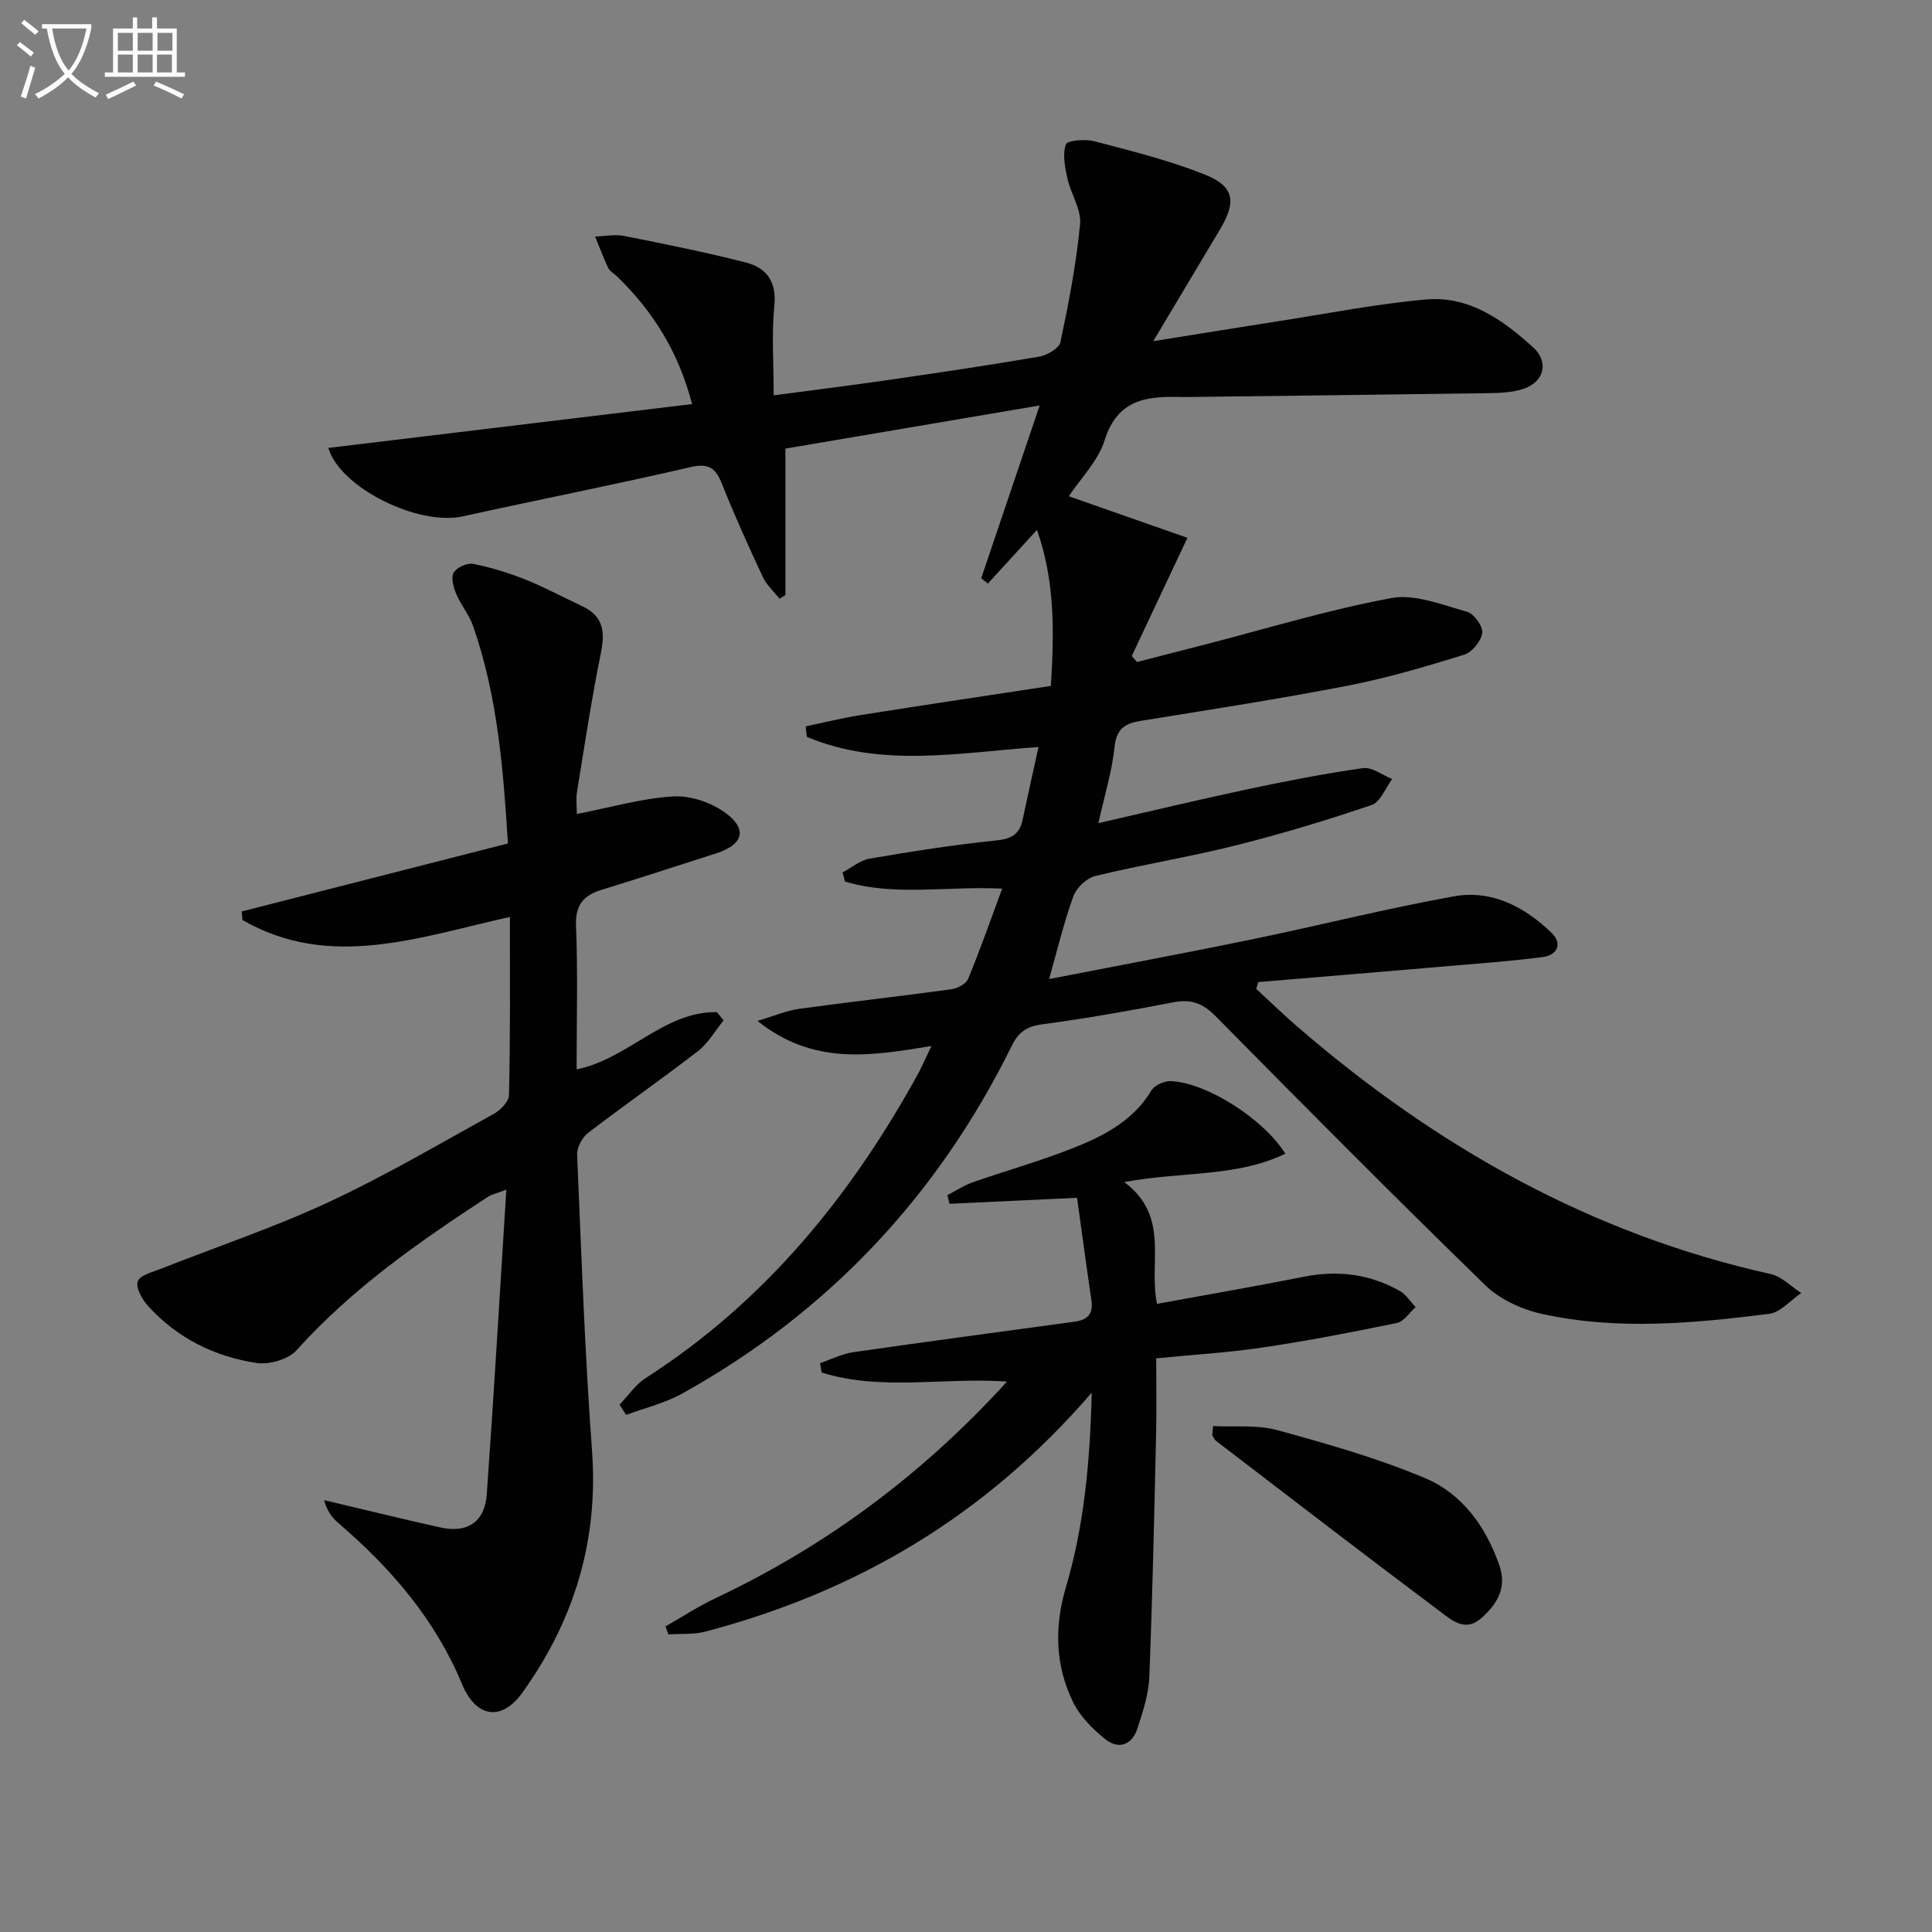 <svg enable-background="new 0 0 400 400" viewBox="0 0 400 400" xmlns="http://www.w3.org/2000/svg"><rect x="0" y="0" width="400" height="400" fill="#808080" stroke="none"/><path d="m6.4 11.7c-1-.8-1.9-1.6-2.9-2.3l.6-.7c.9.7 1.9 1.4 2.9 2.2zm-2.1 8.3c.7-2.1 1.4-4.2 2-6.4.2.1.6.3 1 .4-.7 2.3-1.3 4.4-1.9 6.4zm3-12.8c-1.1-.9-2.1-1.7-2.9-2.4l.6-.7c1 .8 2 1.5 3 2.4zm1.4-1.3v-.9h10.2v.9c-.9 4.2-2.3 7.3-4.1 9.4 1.3 1.4 3.2 2.7 5.7 4-.2.2-.4.5-.7.9-2.5-1.4-4.4-2.7-5.7-4.2-1.4 1.5-3.5 3-6.1 4.4 0 0 0 0-.1-.1-.3-.4-.5-.7-.7-.8 2.7-1.3 4.7-2.8 6.2-4.2-1.8-2.2-3-5.3-3.7-9.4zm9.2 0h-7.1c.6 3.8 1.7 6.7 3.4 8.7 1.7-2 2.9-4.8 3.7-8.7z" fill="#fbfcfa"/><path d="m31.6 3.6h.9v2.3h4.1v9.1h1.7v.9h-16.6v-.9h1.7v-9.1h4.1v-2.3h.9v2.3h3.1v-2.3zm-4 13.3.6.8c-1.9.9-3.8 1.9-5.8 2.8-.2-.3-.3-.6-.5-.9 2-.9 3.9-1.8 5.7-2.7zm-3.2-10.1v3.7h3.1v-3.7zm0 4.5v3.7h3.1v-3.7zm4.1-4.5v3.7h3.1v-3.7zm0 4.5v3.7h3.1v-3.7zm9.1 9.1c-2.1-1.1-4.1-2-5.8-2.7l.5-.8c2.2.9 4.1 1.8 5.8 2.6zm-1.9-13.6h-3.1v3.7h3.1zm-3.2 4.5v3.7h3.1v-3.7z" fill="#fbfcfa"/><g fill="#010101"><path d="m192.85 216.56c-12.67 2.1-24.49 4.04-36.02-5.19 3.37-1 5.91-2.12 8.56-2.49 10.51-1.45 21.05-2.62 31.56-4.06 1.27-.17 3.06-1.11 3.49-2.15 2.5-6.06 4.67-12.26 7.05-18.69-11.46-.56-22.21 1.64-32.55-1.47-.16-.63-.32-1.26-.48-1.89 1.86-.98 3.62-2.52 5.59-2.85 8.66-1.48 17.36-2.86 26.1-3.75 3.16-.32 4.92-1.2 5.56-4.26 1.03-4.85 2.12-9.7 3.3-15.1-16.42 1.16-32.55 4.38-47.96-2.1-.08-.73-.16-1.45-.24-2.18 3.82-.79 7.62-1.74 11.48-2.35 12.94-2.05 25.9-3.98 39.28-6.02.7-11.2.85-21.79-2.88-32.3-3.57 3.9-6.87 7.51-10.16 11.11-.46-.37-.92-.74-1.38-1.1 3.87-11.45 7.75-22.9 12.1-35.77-18.63 3.16-35.83 6.07-52.64 8.93v30.33c-.4.25-.81.5-1.21.75-1.17-1.49-2.68-2.82-3.46-4.49-2.95-6.32-5.84-12.68-8.41-19.16-1.31-3.3-2.66-4.51-6.57-3.6-15.66 3.64-31.45 6.73-47.15 10.2-9.22 2.03-25.42-5.93-27.83-14.17 24.96-3.01 49.88-6.01 75.31-9.08-2.83-10.9-8.16-19.28-15.56-26.45-.6-.58-1.45-1.02-1.79-1.71-1.02-2.13-1.83-4.35-2.73-6.53 2-.06 4.08-.5 6-.12 8.43 1.67 16.87 3.37 25.19 5.49 4.26 1.09 6.42 3.91 5.92 8.94-.58 5.92-.14 11.93-.14 18.57 7.97-1.06 15.46-1.98 22.93-3.06 10.68-1.55 21.36-3.12 31.99-4.94 1.66-.28 4.17-1.72 4.45-3.01 1.71-8.09 3.29-16.25 4.07-24.46.29-3.03-1.92-6.23-2.63-9.43-.51-2.32-1.02-4.96-.32-7.05.28-.83 4.01-1.16 5.89-.66 7.67 2.01 15.44 3.94 22.79 6.86 6.22 2.47 6.69 5.62 3.24 11.39-4.33 7.25-8.66 14.5-13.82 23.15 9.57-1.53 17.8-2.88 26.04-4.16 10.14-1.57 20.25-3.58 30.45-4.48 8.87-.78 15.89 4.22 22.15 9.91 3.34 3.03 2.31 7.17-2.01 8.6-2.31.76-4.9.86-7.37.89-20.81.31-41.62.54-62.44.8-.33 0-.67.01-1 0-7.05-.21-13.2.39-15.87 8.9-1.37 4.38-5.05 8.03-7.44 11.64 8.01 2.81 15.97 5.6 24.56 8.61-4.27 9.07-7.9 16.77-11.52 24.47.36.41.71.83 1.07 1.24 4.69-1.2 9.37-2.4 14.06-3.61 12.85-3.31 25.59-7.22 38.6-9.62 4.91-.91 10.54 1.4 15.68 2.83 1.44.4 3.34 3.03 3.16 4.38-.23 1.69-2.12 4.01-3.77 4.52-7.92 2.45-15.91 4.81-24.03 6.39-14.17 2.75-28.45 4.96-42.71 7.26-3.3.53-5.22 1.5-5.62 5.41-.52 5.06-2.07 10.01-3.35 15.8 10.73-2.45 20.79-4.87 30.91-7.02 7.92-1.68 15.88-3.24 23.89-4.37 1.86-.26 4 1.45 6.02 2.26-1.39 1.85-2.42 4.75-4.23 5.37-9.24 3.14-18.61 5.98-28.07 8.35-9.65 2.42-19.5 4.01-29.17 6.36-1.79.43-3.89 2.44-4.53 4.19-1.96 5.39-3.29 11.02-5.02 17.14 14.5-2.83 28.31-5.39 42.05-8.23 13.96-2.88 27.79-6.38 41.81-8.9 7.81-1.4 14.63 2.21 20.19 7.59 2.29 2.22 1.17 4.6-1.86 4.99-6.56.85-13.17 1.32-19.76 1.89-13.04 1.12-26.08 2.19-39.13 3.29-.14.47-.28.93-.43 1.4 2.84 2.61 5.61 5.31 8.53 7.83 28.64 24.76 60.71 42.93 97.99 51.22 2.29.51 4.23 2.58 6.33 3.93-2.21 1.49-4.3 4.01-6.66 4.31-15.68 1.96-31.48 3.46-47.11-.01-4.15-.92-8.66-3.01-11.66-5.93-18.86-18.35-37.4-37.02-55.88-55.75-2.67-2.7-5.13-3.52-8.79-2.8-8.95 1.74-17.94 3.33-26.98 4.53-3.2.43-4.94 1.54-6.36 4.43-15.3 31.05-37.98 55.2-68.26 72.04-3.58 1.99-7.72 2.97-11.6 4.41-.45-.71-.91-1.41-1.36-2.12 1.79-1.85 3.29-4.14 5.4-5.5 24.76-15.88 42.64-37.86 56.6-63.36.74-1.45 1.38-2.93 2.58-5.4z"/><path d="m105.57 189.84c-19.04 4.25-37.31 11.02-55.37.64-.05-.59-.1-1.18-.16-1.77 18.25-4.66 36.5-9.32 55.12-14.08-.95-15.3-2.13-30.49-7.23-45.07-.81-2.31-2.51-4.29-3.46-6.56-.57-1.37-1.14-3.37-.54-4.43.61-1.08 2.79-2.07 4.04-1.83 3.7.74 7.37 1.87 10.88 3.28 4 1.6 7.81 3.67 11.71 5.5 4.24 1.98 4.76 5.13 3.88 9.48-1.94 9.57-3.4 19.24-4.97 28.89-.25 1.55-.04 3.17-.04 4.64 7.06-1.38 13.48-3.26 19.99-3.64 3.59-.21 7.93 1.3 10.87 3.47 4.56 3.39 3.5 6.56-2 8.31-7.9 2.52-15.78 5.12-23.71 7.55-3.82 1.17-5.49 3.14-5.32 7.5.39 9.76.12 19.56.12 29.69 10.8-2.22 18.08-12.05 29.05-11.86l1.38 1.71c-1.74 2.14-3.16 4.69-5.28 6.34-7.49 5.8-15.29 11.21-22.8 16.98-1.21.93-2.3 2.98-2.24 4.47.87 20.43 1.58 40.87 3.08 61.26 1.37 18.63-3.7 35.19-14.4 50.11-4.37 6.1-9.64 5.15-12.49-1.7-5.56-13.4-14.7-24.03-25.59-33.35-1.36-1.16-2.44-2.65-2.98-4.78 8 1.89 15.98 3.85 24 5.64 5.62 1.26 9.26-1.09 9.67-6.85 1.48-20.71 2.69-41.44 4.05-63.07-2.14.81-3.06.99-3.79 1.47-14.24 9.29-28.13 18.97-39.63 31.76-1.71 1.91-5.67 3.05-8.3 2.65-8.72-1.33-16.47-5.17-22.48-11.83-1.21-1.34-2.56-3.74-2.11-5.07.43-1.27 3.06-1.92 4.81-2.61 11.56-4.57 23.39-8.53 34.64-13.76 11.74-5.46 22.95-12.06 34.3-18.33 1.37-.76 3.09-2.53 3.11-3.86.29-12.14.19-24.28.19-36.89z"/><path d="m232.76 244.73c9.54 7.1 4.99 16.67 6.79 25.22 10.31-1.89 20.43-3.64 30.5-5.63 6.99-1.38 13.58-.53 19.75 2.95 1.31.74 2.2 2.22 3.29 3.35-1.28 1.14-2.42 2.99-3.88 3.29-9.25 1.91-18.54 3.7-27.89 5.09-7.2 1.07-14.49 1.49-21.94 2.23 0 5.37.1 10.49-.02 15.6-.39 16.8-.74 33.61-1.41 50.41-.14 3.57-1.34 7.17-2.46 10.62-1.11 3.43-3.9 4.43-6.65 2.22-2.63-2.11-5.24-4.74-6.69-7.72-3.69-7.58-3.89-15.52-1.47-23.73 3.72-12.59 4.99-25.57 5.35-40.3-22.13 25.7-48.87 41.28-80.02 49.48-2.42.64-5.08.4-7.63.57-.2-.55-.4-1.1-.6-1.65 3.47-1.97 6.83-4.18 10.43-5.88 22.87-10.8 42.76-25.56 60.28-44.81-13.2-.92-26.06 1.99-38.37-1.87-.11-.65-.23-1.29-.34-1.94 2.29-.78 4.53-1.93 6.88-2.27 15.29-2.21 30.6-4.24 45.9-6.33 2.52-.34 3.82-1.57 3.42-4.31-1.03-7.01-1.97-14.03-2.99-21.33-9.47.45-17.93.84-26.39 1.24-.15-.6-.31-1.2-.46-1.79 1.76-.9 3.44-2.03 5.29-2.67 6.89-2.41 13.95-4.38 20.73-7.07 6.35-2.52 12.44-5.63 16.22-11.92.66-1.1 2.7-2.01 4.05-1.95 7.46.36 19.17 7.82 23.68 15.03-10.1 4.89-21.26 3.64-33.35 5.87z"/><path d="m251.16 295.25c4.44.23 9.08-.31 13.27.84 10.33 2.83 20.72 5.78 30.57 9.92 7.72 3.24 12.62 10.03 15.42 18.06 1.63 4.66-.44 8.04-3.75 10.97-3.32 2.94-6.16.37-8.47-1.37-15.55-11.64-30.95-23.5-46.38-35.31-.37-.28-.56-.79-.83-1.2.05-.63.11-1.27.17-1.91z"/></g></svg>
